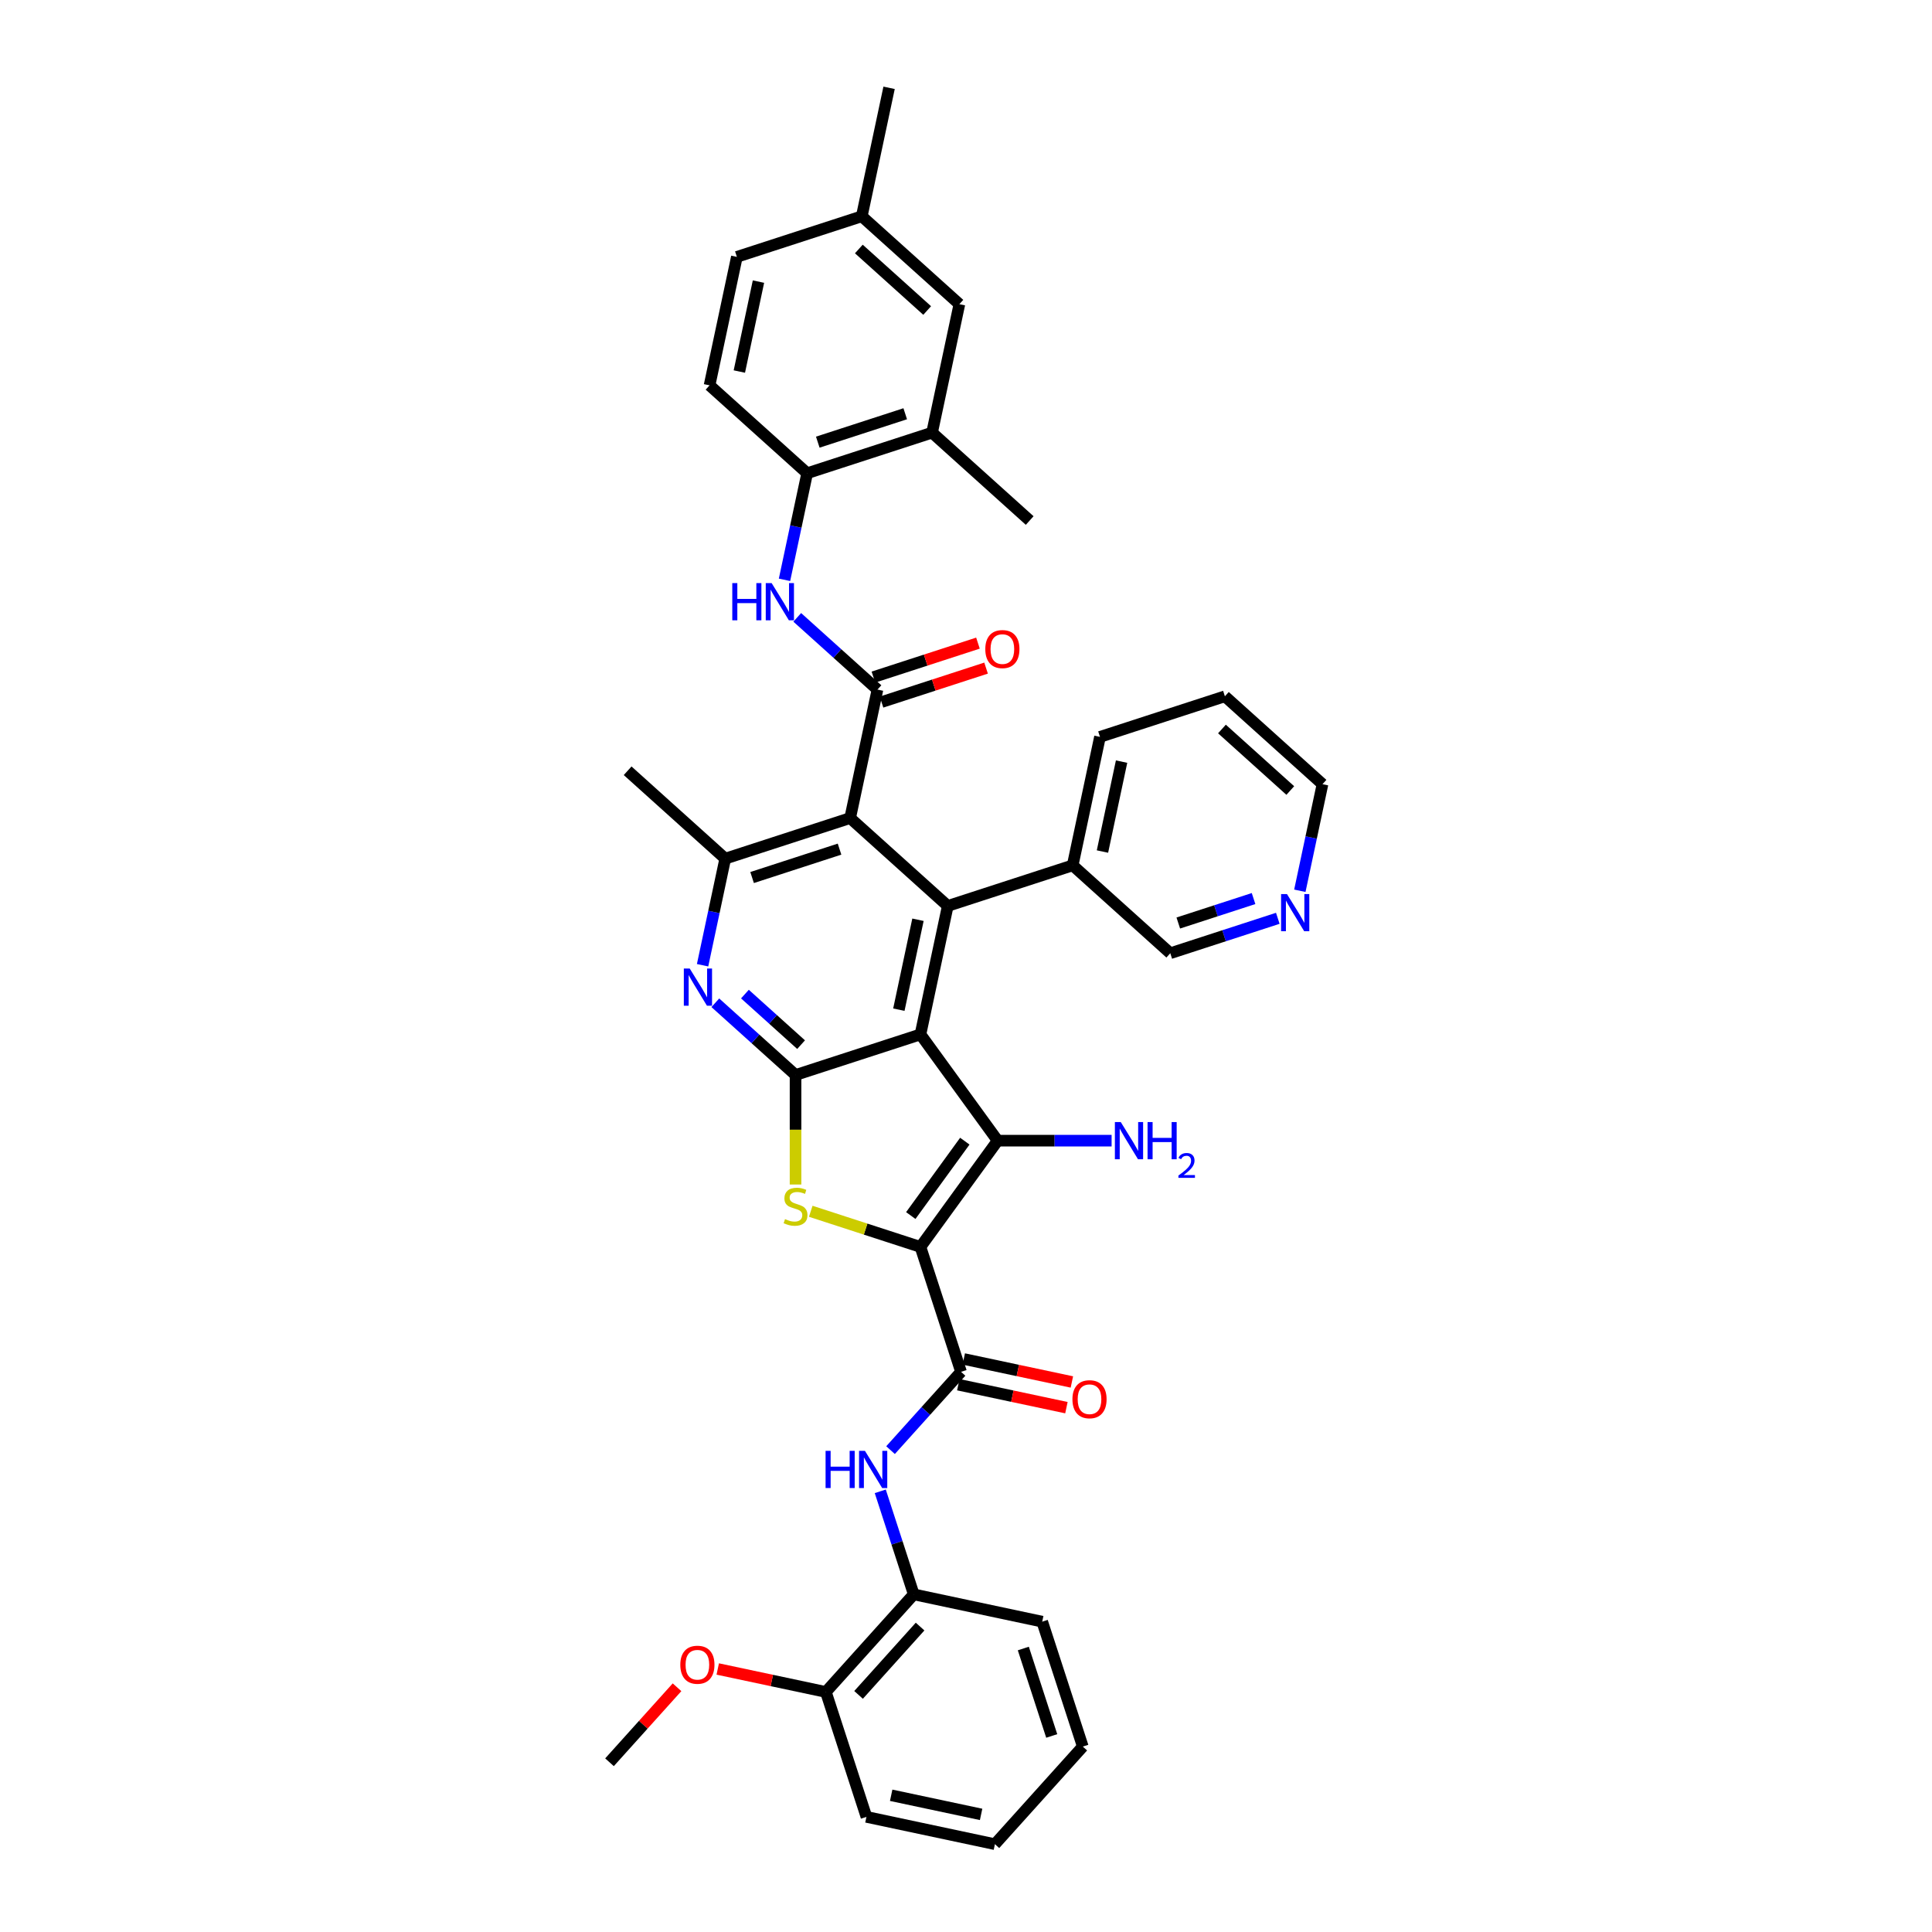 <?xml version='1.0' encoding='iso-8859-1'?>
<svg version='1.1' baseProfile='full'
              xmlns='http://www.w3.org/2000/svg'
                      xmlns:rdkit='http://www.rdkit.org/xml'
                      xmlns:xlink='http://www.w3.org/1999/xlink'
                  xml:space='preserve'
width='1000px' height='1000px' viewBox='0 0 1000 1000'>
<!-- END OF HEADER -->
<rect style='opacity:1.0;fill:#FFFFFF;stroke:none' width='1000' height='1000' x='0' y='0'> </rect>
<path class='bond-1' d='M 476.425,645.407 L 516.383,590.408' style='fill:none;fill-rule:evenodd;stroke:#000000;stroke-width:6px;stroke-linecap:butt;stroke-linejoin:miter;stroke-opacity:1' />
<path class='bond-1' d='M 471.419,629.165 L 499.39,590.666' style='fill:none;fill-rule:evenodd;stroke:#000000;stroke-width:6px;stroke-linecap:butt;stroke-linejoin:miter;stroke-opacity:1' />
<path class='bond-3' d='M 476.425,645.407 L 448.034,636.182' style='fill:none;fill-rule:evenodd;stroke:#000000;stroke-width:6px;stroke-linecap:butt;stroke-linejoin:miter;stroke-opacity:1' />
<path class='bond-3' d='M 448.034,636.182 L 419.642,626.957' style='fill:none;fill-rule:evenodd;stroke:#CCCC00;stroke-width:6px;stroke-linecap:butt;stroke-linejoin:miter;stroke-opacity:1' />
<path class='bond-7' d='M 476.425,645.407 L 497.432,710.061' style='fill:none;fill-rule:evenodd;stroke:#000000;stroke-width:6px;stroke-linecap:butt;stroke-linejoin:miter;stroke-opacity:1' />
<path class='bond-0' d='M 476.425,535.41 L 516.383,590.408' style='fill:none;fill-rule:evenodd;stroke:#000000;stroke-width:6px;stroke-linecap:butt;stroke-linejoin:miter;stroke-opacity:1' />
<path class='bond-5' d='M 476.425,535.41 L 490.559,468.913' style='fill:none;fill-rule:evenodd;stroke:#000000;stroke-width:6px;stroke-linecap:butt;stroke-linejoin:miter;stroke-opacity:1' />
<path class='bond-5' d='M 465.246,522.608 L 475.14,476.061' style='fill:none;fill-rule:evenodd;stroke:#000000;stroke-width:6px;stroke-linecap:butt;stroke-linejoin:miter;stroke-opacity:1' />
<path class='bond-38' d='M 476.425,535.41 L 411.77,556.417' style='fill:none;fill-rule:evenodd;stroke:#000000;stroke-width:6px;stroke-linecap:butt;stroke-linejoin:miter;stroke-opacity:1' />
<path class='bond-18' d='M 516.383,590.408 L 545.874,590.408' style='fill:none;fill-rule:evenodd;stroke:#000000;stroke-width:6px;stroke-linecap:butt;stroke-linejoin:miter;stroke-opacity:1' />
<path class='bond-18' d='M 545.874,590.408 L 575.365,590.408' style='fill:none;fill-rule:evenodd;stroke:#0000FF;stroke-width:6px;stroke-linecap:butt;stroke-linejoin:miter;stroke-opacity:1' />
<path class='bond-2' d='M 411.77,556.417 L 411.77,584.759' style='fill:none;fill-rule:evenodd;stroke:#000000;stroke-width:6px;stroke-linecap:butt;stroke-linejoin:miter;stroke-opacity:1' />
<path class='bond-2' d='M 411.77,584.759 L 411.77,613.101' style='fill:none;fill-rule:evenodd;stroke:#CCCC00;stroke-width:6px;stroke-linecap:butt;stroke-linejoin:miter;stroke-opacity:1' />
<path class='bond-8' d='M 411.77,556.417 L 391.01,537.725' style='fill:none;fill-rule:evenodd;stroke:#000000;stroke-width:6px;stroke-linecap:butt;stroke-linejoin:miter;stroke-opacity:1' />
<path class='bond-8' d='M 391.01,537.725 L 370.251,519.033' style='fill:none;fill-rule:evenodd;stroke:#0000FF;stroke-width:6px;stroke-linecap:butt;stroke-linejoin:miter;stroke-opacity:1' />
<path class='bond-8' d='M 414.64,540.706 L 400.108,527.621' style='fill:none;fill-rule:evenodd;stroke:#000000;stroke-width:6px;stroke-linecap:butt;stroke-linejoin:miter;stroke-opacity:1' />
<path class='bond-8' d='M 400.108,527.621 L 385.576,514.537' style='fill:none;fill-rule:evenodd;stroke:#0000FF;stroke-width:6px;stroke-linecap:butt;stroke-linejoin:miter;stroke-opacity:1' />
<path class='bond-4' d='M 440.039,423.425 L 490.559,468.913' style='fill:none;fill-rule:evenodd;stroke:#000000;stroke-width:6px;stroke-linecap:butt;stroke-linejoin:miter;stroke-opacity:1' />
<path class='bond-6' d='M 440.039,423.425 L 454.173,356.928' style='fill:none;fill-rule:evenodd;stroke:#000000;stroke-width:6px;stroke-linecap:butt;stroke-linejoin:miter;stroke-opacity:1' />
<path class='bond-39' d='M 440.039,423.425 L 375.384,444.432' style='fill:none;fill-rule:evenodd;stroke:#000000;stroke-width:6px;stroke-linecap:butt;stroke-linejoin:miter;stroke-opacity:1' />
<path class='bond-39' d='M 434.542,439.507 L 389.284,454.212' style='fill:none;fill-rule:evenodd;stroke:#000000;stroke-width:6px;stroke-linecap:butt;stroke-linejoin:miter;stroke-opacity:1' />
<path class='bond-16' d='M 490.559,468.913 L 555.214,447.906' style='fill:none;fill-rule:evenodd;stroke:#000000;stroke-width:6px;stroke-linecap:butt;stroke-linejoin:miter;stroke-opacity:1' />
<path class='bond-10' d='M 454.173,356.928 L 433.413,338.236' style='fill:none;fill-rule:evenodd;stroke:#000000;stroke-width:6px;stroke-linecap:butt;stroke-linejoin:miter;stroke-opacity:1' />
<path class='bond-10' d='M 433.413,338.236 L 412.653,319.544' style='fill:none;fill-rule:evenodd;stroke:#0000FF;stroke-width:6px;stroke-linecap:butt;stroke-linejoin:miter;stroke-opacity:1' />
<path class='bond-15' d='M 456.274,363.394 L 483.332,354.602' style='fill:none;fill-rule:evenodd;stroke:#000000;stroke-width:6px;stroke-linecap:butt;stroke-linejoin:miter;stroke-opacity:1' />
<path class='bond-15' d='M 483.332,354.602 L 510.391,345.81' style='fill:none;fill-rule:evenodd;stroke:#FF0000;stroke-width:6px;stroke-linecap:butt;stroke-linejoin:miter;stroke-opacity:1' />
<path class='bond-15' d='M 452.072,350.463 L 479.131,341.671' style='fill:none;fill-rule:evenodd;stroke:#000000;stroke-width:6px;stroke-linecap:butt;stroke-linejoin:miter;stroke-opacity:1' />
<path class='bond-15' d='M 479.131,341.671 L 506.189,332.879' style='fill:none;fill-rule:evenodd;stroke:#FF0000;stroke-width:6px;stroke-linecap:butt;stroke-linejoin:miter;stroke-opacity:1' />
<path class='bond-11' d='M 497.432,710.061 L 479.188,730.323' style='fill:none;fill-rule:evenodd;stroke:#000000;stroke-width:6px;stroke-linecap:butt;stroke-linejoin:miter;stroke-opacity:1' />
<path class='bond-11' d='M 479.188,730.323 L 460.944,750.585' style='fill:none;fill-rule:evenodd;stroke:#0000FF;stroke-width:6px;stroke-linecap:butt;stroke-linejoin:miter;stroke-opacity:1' />
<path class='bond-17' d='M 496.019,716.711 L 523.998,722.658' style='fill:none;fill-rule:evenodd;stroke:#000000;stroke-width:6px;stroke-linecap:butt;stroke-linejoin:miter;stroke-opacity:1' />
<path class='bond-17' d='M 523.998,722.658 L 551.978,728.605' style='fill:none;fill-rule:evenodd;stroke:#FF0000;stroke-width:6px;stroke-linecap:butt;stroke-linejoin:miter;stroke-opacity:1' />
<path class='bond-17' d='M 498.846,703.412 L 526.825,709.359' style='fill:none;fill-rule:evenodd;stroke:#000000;stroke-width:6px;stroke-linecap:butt;stroke-linejoin:miter;stroke-opacity:1' />
<path class='bond-17' d='M 526.825,709.359 L 554.805,715.306' style='fill:none;fill-rule:evenodd;stroke:#FF0000;stroke-width:6px;stroke-linecap:butt;stroke-linejoin:miter;stroke-opacity:1' />
<path class='bond-9' d='M 363.657,499.603 L 369.521,472.018' style='fill:none;fill-rule:evenodd;stroke:#0000FF;stroke-width:6px;stroke-linecap:butt;stroke-linejoin:miter;stroke-opacity:1' />
<path class='bond-9' d='M 369.521,472.018 L 375.384,444.432' style='fill:none;fill-rule:evenodd;stroke:#000000;stroke-width:6px;stroke-linecap:butt;stroke-linejoin:miter;stroke-opacity:1' />
<path class='bond-25' d='M 375.384,444.432 L 324.864,398.944' style='fill:none;fill-rule:evenodd;stroke:#000000;stroke-width:6px;stroke-linecap:butt;stroke-linejoin:miter;stroke-opacity:1' />
<path class='bond-12' d='M 406.06,300.114 L 411.923,272.529' style='fill:none;fill-rule:evenodd;stroke:#0000FF;stroke-width:6px;stroke-linecap:butt;stroke-linejoin:miter;stroke-opacity:1' />
<path class='bond-12' d='M 411.923,272.529 L 417.787,244.943' style='fill:none;fill-rule:evenodd;stroke:#000000;stroke-width:6px;stroke-linecap:butt;stroke-linejoin:miter;stroke-opacity:1' />
<path class='bond-13' d='M 455.623,771.907 L 464.287,798.572' style='fill:none;fill-rule:evenodd;stroke:#0000FF;stroke-width:6px;stroke-linecap:butt;stroke-linejoin:miter;stroke-opacity:1' />
<path class='bond-13' d='M 464.287,798.572 L 472.951,825.236' style='fill:none;fill-rule:evenodd;stroke:#000000;stroke-width:6px;stroke-linecap:butt;stroke-linejoin:miter;stroke-opacity:1' />
<path class='bond-14' d='M 417.787,244.943 L 482.441,223.936' style='fill:none;fill-rule:evenodd;stroke:#000000;stroke-width:6px;stroke-linecap:butt;stroke-linejoin:miter;stroke-opacity:1' />
<path class='bond-14' d='M 423.283,228.861 L 468.542,214.156' style='fill:none;fill-rule:evenodd;stroke:#000000;stroke-width:6px;stroke-linecap:butt;stroke-linejoin:miter;stroke-opacity:1' />
<path class='bond-22' d='M 417.787,244.943 L 367.266,199.455' style='fill:none;fill-rule:evenodd;stroke:#000000;stroke-width:6px;stroke-linecap:butt;stroke-linejoin:miter;stroke-opacity:1' />
<path class='bond-21' d='M 472.951,825.236 L 427.462,875.757' style='fill:none;fill-rule:evenodd;stroke:#000000;stroke-width:6px;stroke-linecap:butt;stroke-linejoin:miter;stroke-opacity:1' />
<path class='bond-21' d='M 476.232,841.912 L 444.39,877.276' style='fill:none;fill-rule:evenodd;stroke:#000000;stroke-width:6px;stroke-linecap:butt;stroke-linejoin:miter;stroke-opacity:1' />
<path class='bond-29' d='M 472.951,825.236 L 539.447,839.37' style='fill:none;fill-rule:evenodd;stroke:#000000;stroke-width:6px;stroke-linecap:butt;stroke-linejoin:miter;stroke-opacity:1' />
<path class='bond-19' d='M 482.441,223.936 L 496.575,157.44' style='fill:none;fill-rule:evenodd;stroke:#000000;stroke-width:6px;stroke-linecap:butt;stroke-linejoin:miter;stroke-opacity:1' />
<path class='bond-28' d='M 482.441,223.936 L 532.962,269.425' style='fill:none;fill-rule:evenodd;stroke:#000000;stroke-width:6px;stroke-linecap:butt;stroke-linejoin:miter;stroke-opacity:1' />
<path class='bond-27' d='M 555.214,447.906 L 605.734,493.395' style='fill:none;fill-rule:evenodd;stroke:#000000;stroke-width:6px;stroke-linecap:butt;stroke-linejoin:miter;stroke-opacity:1' />
<path class='bond-31' d='M 555.214,447.906 L 569.348,381.41' style='fill:none;fill-rule:evenodd;stroke:#000000;stroke-width:6px;stroke-linecap:butt;stroke-linejoin:miter;stroke-opacity:1' />
<path class='bond-31' d='M 570.633,440.758 L 580.527,394.211' style='fill:none;fill-rule:evenodd;stroke:#000000;stroke-width:6px;stroke-linecap:butt;stroke-linejoin:miter;stroke-opacity:1' />
<path class='bond-42' d='M 496.575,157.44 L 446.055,111.951' style='fill:none;fill-rule:evenodd;stroke:#000000;stroke-width:6px;stroke-linecap:butt;stroke-linejoin:miter;stroke-opacity:1' />
<path class='bond-42' d='M 479.9,160.72 L 444.535,128.878' style='fill:none;fill-rule:evenodd;stroke:#000000;stroke-width:6px;stroke-linecap:butt;stroke-linejoin:miter;stroke-opacity:1' />
<path class='bond-20' d='M 661.388,475.312 L 633.561,484.353' style='fill:none;fill-rule:evenodd;stroke:#0000FF;stroke-width:6px;stroke-linecap:butt;stroke-linejoin:miter;stroke-opacity:1' />
<path class='bond-20' d='M 633.561,484.353 L 605.734,493.395' style='fill:none;fill-rule:evenodd;stroke:#000000;stroke-width:6px;stroke-linecap:butt;stroke-linejoin:miter;stroke-opacity:1' />
<path class='bond-20' d='M 648.838,465.093 L 629.359,471.422' style='fill:none;fill-rule:evenodd;stroke:#0000FF;stroke-width:6px;stroke-linecap:butt;stroke-linejoin:miter;stroke-opacity:1' />
<path class='bond-20' d='M 629.359,471.422 L 609.88,477.751' style='fill:none;fill-rule:evenodd;stroke:#000000;stroke-width:6px;stroke-linecap:butt;stroke-linejoin:miter;stroke-opacity:1' />
<path class='bond-41' d='M 672.796,461.061 L 678.659,433.476' style='fill:none;fill-rule:evenodd;stroke:#0000FF;stroke-width:6px;stroke-linecap:butt;stroke-linejoin:miter;stroke-opacity:1' />
<path class='bond-41' d='M 678.659,433.476 L 684.523,405.891' style='fill:none;fill-rule:evenodd;stroke:#000000;stroke-width:6px;stroke-linecap:butt;stroke-linejoin:miter;stroke-opacity:1' />
<path class='bond-26' d='M 427.462,875.757 L 399.483,869.809' style='fill:none;fill-rule:evenodd;stroke:#000000;stroke-width:6px;stroke-linecap:butt;stroke-linejoin:miter;stroke-opacity:1' />
<path class='bond-26' d='M 399.483,869.809 L 371.503,863.862' style='fill:none;fill-rule:evenodd;stroke:#FF0000;stroke-width:6px;stroke-linecap:butt;stroke-linejoin:miter;stroke-opacity:1' />
<path class='bond-32' d='M 427.462,875.757 L 448.47,940.411' style='fill:none;fill-rule:evenodd;stroke:#000000;stroke-width:6px;stroke-linecap:butt;stroke-linejoin:miter;stroke-opacity:1' />
<path class='bond-24' d='M 367.266,199.455 L 381.401,132.958' style='fill:none;fill-rule:evenodd;stroke:#000000;stroke-width:6px;stroke-linecap:butt;stroke-linejoin:miter;stroke-opacity:1' />
<path class='bond-24' d='M 382.686,192.307 L 392.58,145.76' style='fill:none;fill-rule:evenodd;stroke:#000000;stroke-width:6px;stroke-linecap:butt;stroke-linejoin:miter;stroke-opacity:1' />
<path class='bond-23' d='M 446.055,111.951 L 381.401,132.958' style='fill:none;fill-rule:evenodd;stroke:#000000;stroke-width:6px;stroke-linecap:butt;stroke-linejoin:miter;stroke-opacity:1' />
<path class='bond-33' d='M 446.055,111.951 L 460.189,45.455' style='fill:none;fill-rule:evenodd;stroke:#000000;stroke-width:6px;stroke-linecap:butt;stroke-linejoin:miter;stroke-opacity:1' />
<path class='bond-34' d='M 350.429,873.325 L 332.953,892.734' style='fill:none;fill-rule:evenodd;stroke:#FF0000;stroke-width:6px;stroke-linecap:butt;stroke-linejoin:miter;stroke-opacity:1' />
<path class='bond-34' d='M 332.953,892.734 L 315.477,912.143' style='fill:none;fill-rule:evenodd;stroke:#000000;stroke-width:6px;stroke-linecap:butt;stroke-linejoin:miter;stroke-opacity:1' />
<path class='bond-36' d='M 539.447,839.37 L 560.455,904.025' style='fill:none;fill-rule:evenodd;stroke:#000000;stroke-width:6px;stroke-linecap:butt;stroke-linejoin:miter;stroke-opacity:1' />
<path class='bond-36' d='M 529.668,853.27 L 544.373,898.528' style='fill:none;fill-rule:evenodd;stroke:#000000;stroke-width:6px;stroke-linecap:butt;stroke-linejoin:miter;stroke-opacity:1' />
<path class='bond-30' d='M 684.523,405.891 L 634.002,360.402' style='fill:none;fill-rule:evenodd;stroke:#000000;stroke-width:6px;stroke-linecap:butt;stroke-linejoin:miter;stroke-opacity:1' />
<path class='bond-30' d='M 667.847,409.172 L 632.483,377.329' style='fill:none;fill-rule:evenodd;stroke:#000000;stroke-width:6px;stroke-linecap:butt;stroke-linejoin:miter;stroke-opacity:1' />
<path class='bond-35' d='M 569.348,381.41 L 634.002,360.402' style='fill:none;fill-rule:evenodd;stroke:#000000;stroke-width:6px;stroke-linecap:butt;stroke-linejoin:miter;stroke-opacity:1' />
<path class='bond-40' d='M 448.47,940.411 L 514.966,954.545' style='fill:none;fill-rule:evenodd;stroke:#000000;stroke-width:6px;stroke-linecap:butt;stroke-linejoin:miter;stroke-opacity:1' />
<path class='bond-40' d='M 461.271,929.232 L 507.819,939.126' style='fill:none;fill-rule:evenodd;stroke:#000000;stroke-width:6px;stroke-linecap:butt;stroke-linejoin:miter;stroke-opacity:1' />
<path class='bond-37' d='M 560.455,904.025 L 514.966,954.545' style='fill:none;fill-rule:evenodd;stroke:#000000;stroke-width:6px;stroke-linecap:butt;stroke-linejoin:miter;stroke-opacity:1' />
<path  class='atom-4' d='M 406.332 631.007
Q 406.549 631.089, 407.446 631.469
Q 408.344 631.85, 409.323 632.095
Q 410.329 632.312, 411.308 632.312
Q 413.13 632.312, 414.19 631.442
Q 415.251 630.545, 415.251 628.995
Q 415.251 627.934, 414.707 627.282
Q 414.19 626.629, 413.374 626.275
Q 412.559 625.922, 411.199 625.514
Q 409.486 624.997, 408.453 624.508
Q 407.446 624.018, 406.712 622.985
Q 406.005 621.952, 406.005 620.212
Q 406.005 617.791, 407.637 616.296
Q 409.296 614.8, 412.559 614.8
Q 414.789 614.8, 417.317 615.861
L 416.692 617.955
Q 414.381 617.003, 412.64 617.003
Q 410.764 617.003, 409.731 617.791
Q 408.697 618.553, 408.725 619.885
Q 408.725 620.919, 409.241 621.544
Q 409.785 622.169, 410.546 622.523
Q 411.335 622.876, 412.64 623.284
Q 414.381 623.828, 415.414 624.372
Q 416.447 624.916, 417.181 626.031
Q 417.943 627.118, 417.943 628.995
Q 417.943 631.66, 416.148 633.101
Q 414.381 634.515, 411.417 634.515
Q 409.703 634.515, 408.398 634.134
Q 407.12 633.781, 405.597 633.155
L 406.332 631.007
' fill='#CCCC00'/>
<path  class='atom-9' d='M 356.994 501.302
L 363.303 511.5
Q 363.928 512.506, 364.934 514.328
Q 365.941 516.15, 365.995 516.258
L 365.995 501.302
L 368.551 501.302
L 368.551 520.555
L 365.913 520.555
L 359.142 509.406
Q 358.354 508.101, 357.511 506.605
Q 356.695 505.109, 356.45 504.647
L 356.45 520.555
L 353.949 520.555
L 353.949 501.302
L 356.994 501.302
' fill='#0000FF'/>
<path  class='atom-11' d='M 379.029 301.813
L 381.64 301.813
L 381.64 309.998
L 391.484 309.998
L 391.484 301.813
L 394.094 301.813
L 394.094 321.066
L 391.484 321.066
L 391.484 312.174
L 381.64 312.174
L 381.64 321.066
L 379.029 321.066
L 379.029 301.813
' fill='#0000FF'/>
<path  class='atom-11' d='M 399.397 301.813
L 405.705 312.011
Q 406.331 313.017, 407.337 314.839
Q 408.343 316.661, 408.398 316.769
L 408.398 301.813
L 410.954 301.813
L 410.954 321.066
L 408.316 321.066
L 401.545 309.917
Q 400.756 308.612, 399.913 307.116
Q 399.098 305.62, 398.853 305.158
L 398.853 321.066
L 396.351 321.066
L 396.351 301.813
L 399.397 301.813
' fill='#0000FF'/>
<path  class='atom-12' d='M 427.32 750.955
L 429.931 750.955
L 429.931 759.14
L 439.775 759.14
L 439.775 750.955
L 442.385 750.955
L 442.385 770.208
L 439.775 770.208
L 439.775 761.316
L 429.931 761.316
L 429.931 770.208
L 427.32 770.208
L 427.32 750.955
' fill='#0000FF'/>
<path  class='atom-12' d='M 447.688 750.955
L 453.997 761.153
Q 454.622 762.159, 455.628 763.981
Q 456.634 765.803, 456.689 765.911
L 456.689 750.955
L 459.245 750.955
L 459.245 770.208
L 456.607 770.208
L 449.836 759.059
Q 449.047 757.754, 448.205 756.258
Q 447.389 754.762, 447.144 754.3
L 447.144 770.208
L 444.642 770.208
L 444.642 750.955
L 447.688 750.955
' fill='#0000FF'/>
<path  class='atom-16' d='M 509.99 335.975
Q 509.99 331.353, 512.274 328.769
Q 514.558 326.186, 518.827 326.186
Q 523.097 326.186, 525.381 328.769
Q 527.665 331.353, 527.665 335.975
Q 527.665 340.652, 525.354 343.317
Q 523.042 345.955, 518.827 345.955
Q 514.585 345.955, 512.274 343.317
Q 509.99 340.68, 509.99 335.975
M 518.827 343.78
Q 521.764 343.78, 523.341 341.822
Q 524.946 339.837, 524.946 335.975
Q 524.946 332.195, 523.341 330.292
Q 521.764 328.361, 518.827 328.361
Q 515.891 328.361, 514.286 330.265
Q 512.709 332.168, 512.709 335.975
Q 512.709 339.864, 514.286 341.822
Q 515.891 343.78, 518.827 343.78
' fill='#FF0000'/>
<path  class='atom-18' d='M 555.091 724.25
Q 555.091 719.627, 557.375 717.044
Q 559.659 714.461, 563.929 714.461
Q 568.198 714.461, 570.482 717.044
Q 572.766 719.627, 572.766 724.25
Q 572.766 728.927, 570.455 731.592
Q 568.143 734.23, 563.929 734.23
Q 559.686 734.23, 557.375 731.592
Q 555.091 728.954, 555.091 724.25
M 563.929 732.054
Q 566.865 732.054, 568.443 730.096
Q 570.047 728.111, 570.047 724.25
Q 570.047 720.47, 568.443 718.567
Q 566.865 716.636, 563.929 716.636
Q 560.992 716.636, 559.387 718.539
Q 557.81 720.443, 557.81 724.25
Q 557.81 728.138, 559.387 730.096
Q 560.992 732.054, 563.929 732.054
' fill='#FF0000'/>
<path  class='atom-19' d='M 580.11 580.782
L 586.418 590.979
Q 587.044 591.985, 588.05 593.807
Q 589.056 595.629, 589.11 595.738
L 589.11 580.782
L 591.667 580.782
L 591.667 600.034
L 589.029 600.034
L 582.258 588.885
Q 581.469 587.58, 580.626 586.085
Q 579.811 584.589, 579.566 584.127
L 579.566 600.034
L 577.064 600.034
L 577.064 580.782
L 580.11 580.782
' fill='#0000FF'/>
<path  class='atom-19' d='M 593.978 580.782
L 596.588 580.782
L 596.588 588.967
L 606.432 588.967
L 606.432 580.782
L 609.043 580.782
L 609.043 600.034
L 606.432 600.034
L 606.432 591.142
L 596.588 591.142
L 596.588 600.034
L 593.978 600.034
L 593.978 580.782
' fill='#0000FF'/>
<path  class='atom-19' d='M 609.976 599.359
Q 610.443 598.157, 611.555 597.493
Q 612.668 596.811, 614.212 596.811
Q 616.132 596.811, 617.209 597.851
Q 618.286 598.892, 618.286 600.741
Q 618.286 602.625, 616.886 604.384
Q 615.504 606.143, 612.632 608.225
L 618.501 608.225
L 618.501 609.661
L 609.94 609.661
L 609.94 608.458
Q 612.309 606.771, 613.709 605.515
Q 615.127 604.259, 615.809 603.128
Q 616.491 601.997, 616.491 600.831
Q 616.491 599.61, 615.881 598.928
Q 615.27 598.246, 614.212 598.246
Q 613.189 598.246, 612.507 598.659
Q 611.825 599.072, 611.34 599.987
L 609.976 599.359
' fill='#0000FF'/>
<path  class='atom-21' d='M 666.133 462.761
L 672.442 472.958
Q 673.067 473.964, 674.073 475.786
Q 675.079 477.608, 675.134 477.717
L 675.134 462.761
L 677.69 462.761
L 677.69 482.013
L 675.052 482.013
L 668.281 470.864
Q 667.492 469.559, 666.649 468.063
Q 665.834 466.568, 665.589 466.106
L 665.589 482.013
L 663.087 482.013
L 663.087 462.761
L 666.133 462.761
' fill='#0000FF'/>
<path  class='atom-27' d='M 352.128 861.677
Q 352.128 857.054, 354.413 854.471
Q 356.697 851.887, 360.966 851.887
Q 365.235 851.887, 367.519 854.471
Q 369.804 857.054, 369.804 861.677
Q 369.804 866.354, 367.492 869.019
Q 365.181 871.657, 360.966 871.657
Q 356.724 871.657, 354.413 869.019
Q 352.128 866.381, 352.128 861.677
M 360.966 869.481
Q 363.903 869.481, 365.48 867.523
Q 367.084 865.538, 367.084 861.677
Q 367.084 857.897, 365.48 855.994
Q 363.903 854.063, 360.966 854.063
Q 358.029 854.063, 356.425 855.966
Q 354.848 857.87, 354.848 861.677
Q 354.848 865.565, 356.425 867.523
Q 358.029 869.481, 360.966 869.481
' fill='#FF0000'/>
</svg>
